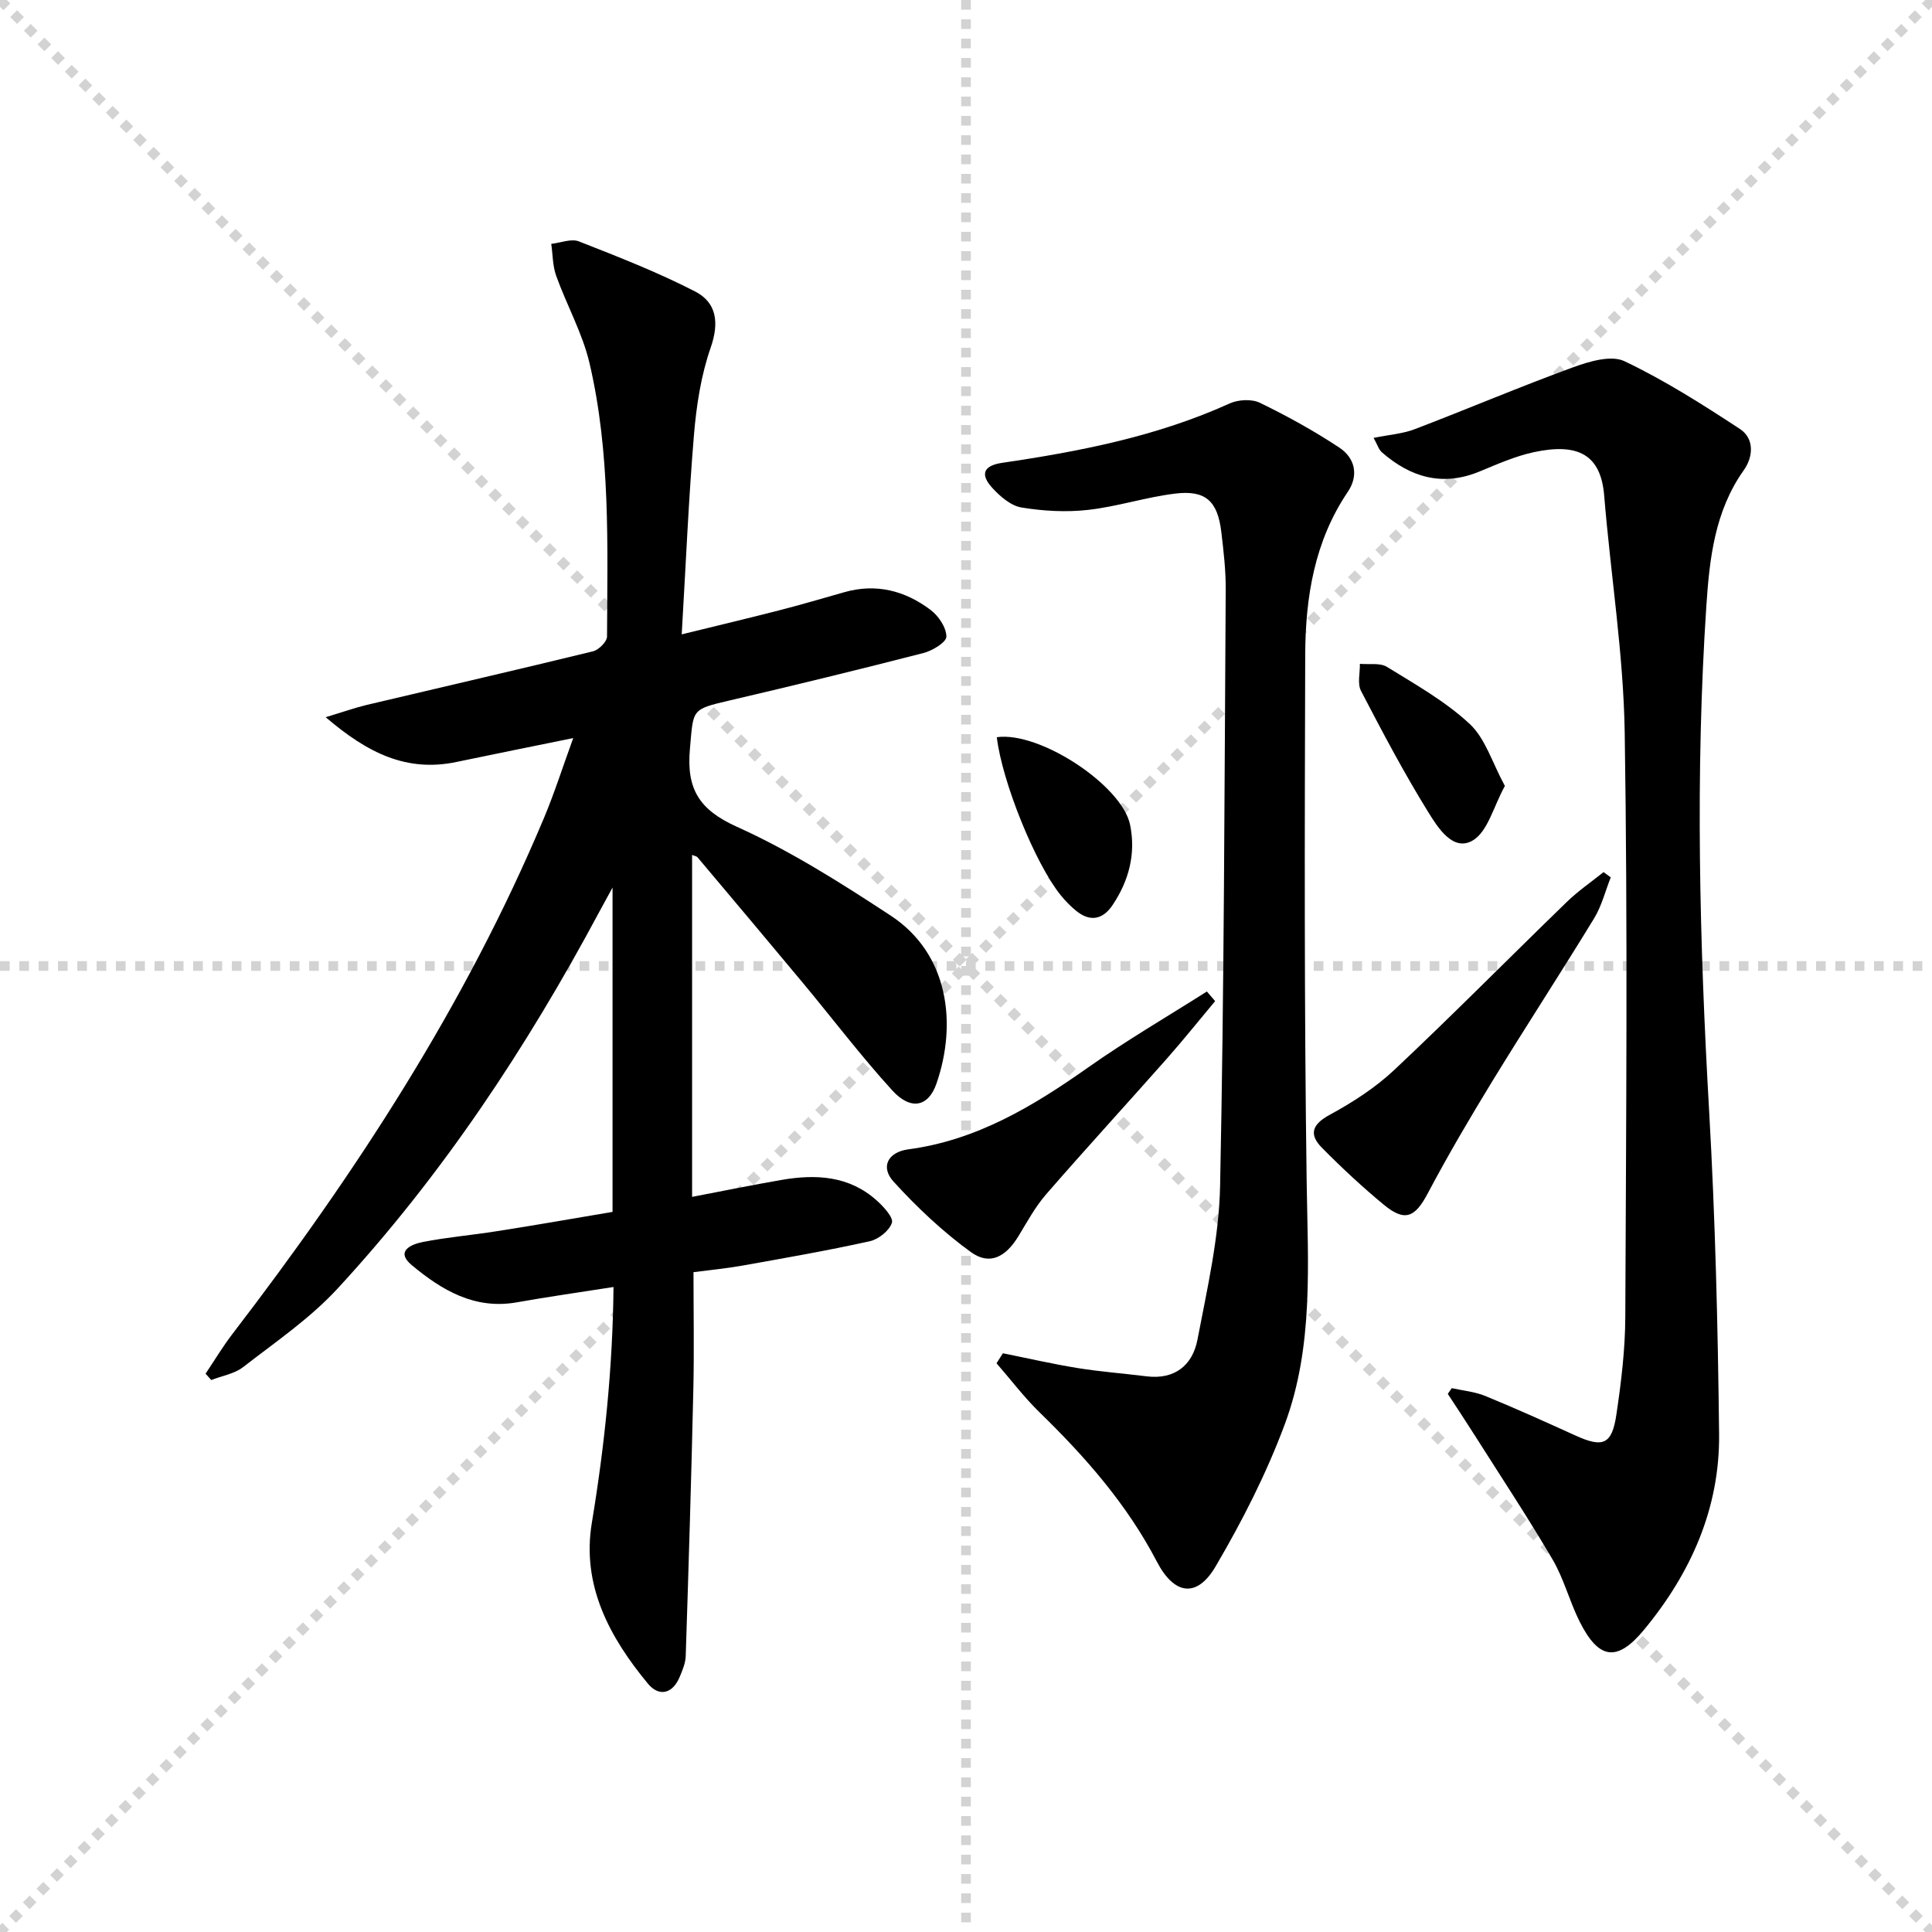 <svg enable-background="new 0 0 400 400" viewBox="0 0 400 400" xmlns="http://www.w3.org/2000/svg"><g stroke="lightgray" stroke-dasharray="1,1" stroke-width="1" transform="scale(2, 2)"><line x1="0" y1="0" x2="200" y2="200"></line><line x1="200" y1="0" x2="0" y2="200"></line><line x1="100" y1="0" x2="100" y2="200"></line><line x1="0" y1="100" x2="200" y2="100"></line></g><g fill="#010000"><path d="m126.82 250.91c0-22.28 0-43.92 0-67.15-1.34 2.46-2.06 3.75-2.75 5.04-15.05 28.13-32.57 54.59-54.25 78.06-5.68 6.15-12.81 11-19.48 16.18-1.81 1.4-4.38 1.81-6.6 2.68-.39-.44-.79-.87-1.18-1.31 1.84-2.74 3.54-5.59 5.54-8.2 25.49-33.21 48.24-68.08 64.52-106.85 2.16-5.14 3.85-10.47 6.06-16.55-8.7 1.78-16.45 3.33-24.19 4.95-10.22 2.14-18.33-1.78-27.06-9.27 3.68-1.11 6.03-1.95 8.44-2.53 15.63-3.7 31.29-7.3 46.9-11.11 1.19-.29 2.91-2.01 2.91-3.07.08-18.95.73-37.99-3.63-56.6-1.46-6.22-4.72-12-6.9-18.08-.74-2.06-.7-4.4-1.02-6.61 1.93-.21 4.14-1.14 5.73-.51 8.13 3.19 16.31 6.38 24.06 10.37 4.48 2.31 5.01 6.48 3.21 11.65-1.99 5.72-2.94 11.93-3.45 18-1.12 13.39-1.68 26.83-2.54 41.34 7.28-1.79 13.77-3.33 20.24-4.99 4.49-1.16 8.95-2.46 13.42-3.74 6.6-1.88 12.59-.32 17.87 3.67 1.65 1.24 3.26 3.64 3.27 5.52.01 1.16-2.89 2.93-4.75 3.4-13.33 3.43-26.71 6.69-40.12 9.82-8.03 1.88-7.49 1.78-8.23 10.03-.73 8.19 1.81 12.55 9.67 16.1 11.14 5.02 21.64 11.68 31.9 18.42 12 7.88 13.78 22.31 9.48 34.76-1.67 4.85-5.33 5.63-9.16 1.42-6.49-7.12-12.33-14.83-18.5-22.25-7.24-8.7-14.53-17.35-21.82-26.01-.17-.21-.55-.25-1.12-.49v70.8c6.28-1.2 12.38-2.45 18.52-3.51 7.13-1.23 14.02-.87 19.73 4.28 1.4 1.26 3.47 3.5 3.12 4.6-.54 1.64-2.78 3.42-4.6 3.82-8.73 1.93-17.56 3.47-26.36 5.04-3.26.58-6.58.9-10.12 1.36 0 8.05.15 16.13-.03 24.21-.42 18.43-.98 36.86-1.58 55.28-.05 1.45-.67 2.92-1.24 4.29-1.49 3.58-4.31 4.16-6.59 1.41-7.94-9.6-13.75-20.35-11.61-33.27 2.66-16.09 4.33-32.2 4.49-48.85-6.98 1.1-13.5 2.01-19.99 3.17-8.75 1.56-15.57-2.52-21.77-7.69-3.51-2.93-.06-4.34 2.29-4.8 5.05-.99 10.2-1.42 15.28-2.23 7.88-1.22 15.73-2.61 23.99-4z"/><path d="m300.57 287.4c2.33.52 4.78.73 6.96 1.63 6.3 2.58 12.51 5.39 18.72 8.21 5.61 2.54 7.48 1.85 8.4-4.33 1-6.72 1.83-13.53 1.85-20.31.17-40.3.51-80.61-.12-120.9-.26-16.38-2.91-32.72-4.25-49.09-.7-8.54-5.47-10.95-14.58-8.99-3.85.83-7.56 2.48-11.23 4-7.67 3.17-14.28 1.22-20.23-3.99-.65-.57-.92-1.58-1.7-2.97 3.17-.65 5.99-.84 8.51-1.8 10.96-4.19 21.77-8.79 32.78-12.81 3.34-1.22 7.88-2.58 10.64-1.27 8.31 3.95 16.16 8.95 23.88 14.01 3.09 2.02 2.78 5.82.83 8.56-6 8.44-7.09 18.27-7.74 27.98-2.33 34.91-1.42 69.81.57 104.73 1.27 22.24 1.81 44.54 2.06 66.81.17 15.38-5.84 28.84-15.57 40.59-5.55 6.7-9.36 6.16-13.32-1.76-2.08-4.15-3.23-8.8-5.56-12.78-5.12-8.73-10.71-17.18-16.13-25.73-1.83-2.89-3.72-5.74-5.59-8.6.27-.4.55-.79.82-1.19z"/><path d="m207.64 280.18c5.13 1.03 10.24 2.21 15.4 3.05 4.74.77 9.54 1.12 14.31 1.72 5.89.74 9.56-2.32 10.57-7.58 2.02-10.55 4.48-21.22 4.69-31.89.84-41.13.9-82.27 1.16-123.41.03-3.98-.44-7.97-.91-11.93-.76-6.38-3.24-8.71-9.52-7.95-6.07.73-12 2.7-18.08 3.38-4.54.51-9.27.24-13.78-.5-2.19-.36-4.42-2.29-6.03-4.05-2.6-2.84-1.82-4.63 2.06-5.2 16.15-2.37 32.07-5.49 47.08-12.29 1.79-.81 4.57-.96 6.27-.13 5.64 2.74 11.17 5.79 16.4 9.25 3.26 2.15 4.13 5.72 1.77 9.21-6.92 10.25-8.76 21.87-8.8 33.78-.11 36.33-.21 72.66.3 108.98.24 16.99 1.49 34.07-4.53 50.26-3.79 10.19-8.81 20.04-14.32 29.43-3.89 6.62-8.58 5.9-12.17-1-6.16-11.82-14.78-21.65-24.25-30.87-3.23-3.14-5.97-6.78-8.94-10.19.44-.7.88-1.39 1.32-2.07z"/><path d="m333.49 181.65c-1.13 2.84-1.88 5.91-3.45 8.49-6.91 11.32-14.16 22.42-21.08 33.73-4.65 7.61-9.18 15.31-13.35 23.19-2.64 4.99-4.73 5.98-9.09 2.38-4.47-3.69-8.74-7.67-12.82-11.8-2.74-2.77-2.08-4.84 1.62-6.84 4.74-2.58 9.43-5.6 13.35-9.28 12.11-11.39 23.8-23.23 35.74-34.8 2.33-2.26 5.05-4.12 7.59-6.16.49.36.99.73 1.49 1.09z"/><path d="m251.58 207.27c-3.36 4.01-6.62 8.1-10.09 12.02-8.26 9.34-16.69 18.53-24.87 27.94-2.27 2.61-3.96 5.74-5.77 8.72-2.65 4.34-5.97 6.09-9.85 3.27-5.82-4.22-11.17-9.27-16.02-14.6-2.74-3.02-1.14-6.1 3.08-6.66 14.17-1.89 25.84-8.93 37.23-16.96 7.94-5.6 16.37-10.51 24.58-15.72.56.67 1.13 1.33 1.71 1.99z"/><path d="m206.38 152.63c8.86-1.26 25.91 9.97 27.59 18.12 1.23 5.97-.23 11.56-3.6 16.6-2.04 3.06-4.67 3.59-7.6 1.2-1.15-.94-2.21-2.04-3.15-3.19-5.24-6.46-12.15-23.47-13.24-32.73z"/><path d="m311.57 162.72c-2.36 4.26-3.55 9.53-6.72 11.33-4.03 2.29-7.16-2.7-9.11-5.85-5.05-8.15-9.53-16.65-13.96-25.16-.78-1.5-.19-3.72-.23-5.6 1.89.18 4.17-.26 5.62.64 5.9 3.64 12.08 7.12 17.1 11.79 3.26 3.02 4.67 8.02 7.3 12.85z"/></g></svg>